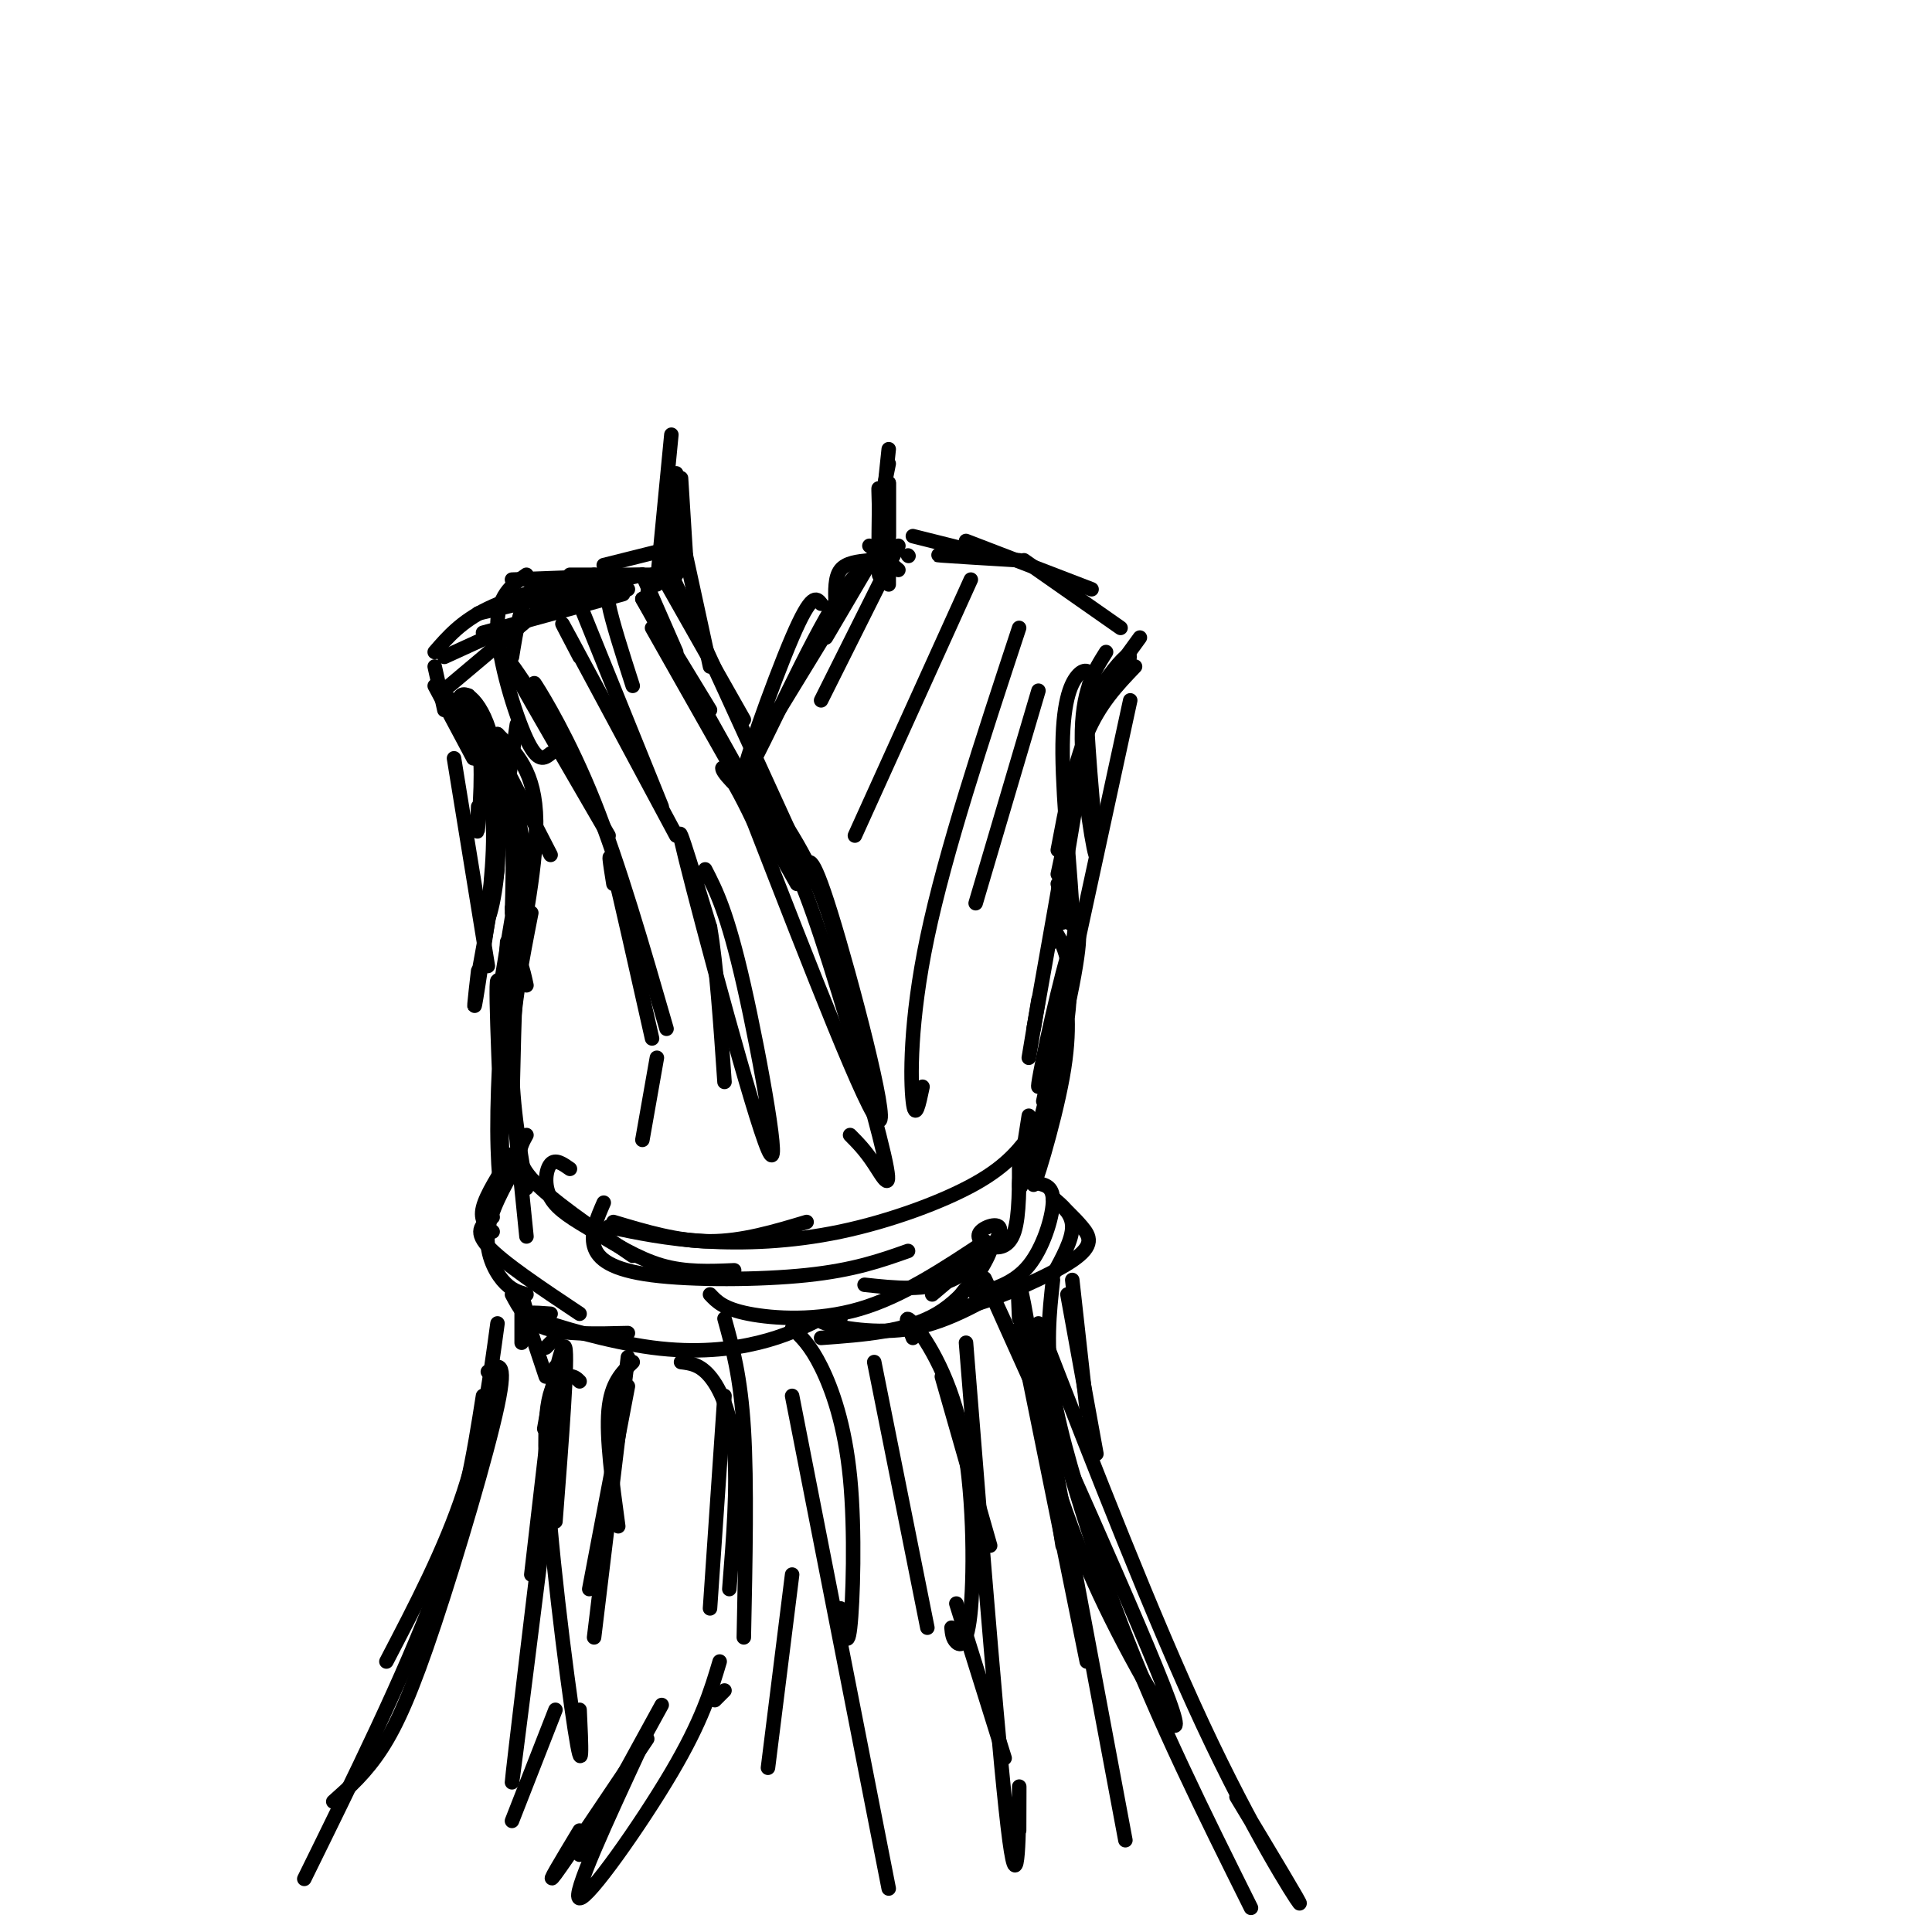 <svg viewBox='0 0 400 400' version='1.1' xmlns='http://www.w3.org/2000/svg' xmlns:xlink='http://www.w3.org/1999/xlink'><g fill='none' stroke='#000000' stroke-width='3' stroke-linecap='round' stroke-linejoin='round'><path d='M141,99c0.000,0.000 1.000,16.000 1,16'/><path d='M140,98c0.000,0.000 0.000,21.000 0,21'/><path d='M140,104c0.000,0.000 -1.000,6.000 -1,6'/><path d='M184,96c0.000,0.000 -2.000,10.000 -2,10'/><path d='M184,100c0.000,0.000 0.000,11.000 0,11'/><path d='M184,100c0.000,0.000 0.000,21.000 0,21'/><path d='M183,111c-0.417,4.500 -0.833,9.000 -1,8c-0.167,-1.000 -0.083,-7.500 0,-14'/><path d='M139,90c0.000,0.000 -3.000,31.000 -3,31'/><path d='M138,102c0.000,0.000 -1.000,13.000 -1,13'/><path d='M138,110c0.000,0.000 1.000,5.000 1,5'/><path d='M184,93c0.000,0.000 -2.000,19.000 -2,19'/><path d='M182,105c-0.083,-2.667 -0.167,-5.333 0,-3c0.167,2.333 0.583,9.667 1,17'/><path d='M135,119c0.000,0.000 -1.000,4.000 -1,4'/><path d='M133,119c0.000,0.000 7.000,16.000 7,16'/><path d='M133,124c0.000,0.000 14.000,23.000 14,23'/><path d='M133,124c0.000,0.000 28.000,50.000 28,50'/><path d='M135,130c0.000,0.000 30.000,53.000 30,53'/><path d='M180,116c-2.417,0.250 -4.833,0.500 -6,2c-1.167,1.500 -1.083,4.250 -1,7'/><path d='M181,115c0.000,0.000 -10.000,17.000 -10,17'/><path d='M179,118c0.000,0.000 -22.000,36.000 -22,36'/><path d='M170,125c-0.970,-1.232 -1.940,-2.464 -6,7c-4.060,9.464 -11.208,29.625 -10,29c1.208,-0.625 10.774,-22.036 17,-33c6.226,-10.964 9.113,-11.482 12,-12'/><path d='M186,113c0.000,0.000 -16.000,32.000 -16,32'/><path d='M180,113c0.000,0.000 6.000,5.000 6,5'/><path d='M188,115c0.000,0.000 0.100,0.100 0.1,0.1'/><path d='M189,111c0.000,0.000 12.000,3.000 12,3'/><path d='M198,115c-2.583,-0.083 -5.167,-0.167 -3,0c2.167,0.167 9.083,0.583 16,1'/><path d='M142,115c0.000,0.000 5.000,23.000 5,23'/><path d='M137,119c0.000,0.000 17.000,30.000 17,30'/><path d='M140,123c-2.750,-6.750 -5.500,-13.500 -1,-4c4.500,9.500 16.250,35.250 28,61'/><path d='M141,113c0.000,0.000 -16.000,4.000 -16,4'/><path d='M140,119c0.000,0.000 -22.000,0.000 -22,0'/><path d='M133,119c0.000,0.000 -27.000,1.000 -27,1'/><path d='M133,119c0.000,0.000 -34.000,8.000 -34,8'/><path d='M129,123c0.000,0.000 -29.000,8.000 -29,8'/><path d='M127,120c0.000,0.000 -35.000,16.000 -35,16'/><path d='M112,126c0.000,0.000 -19.000,16.000 -19,16'/><path d='M123,119c-8.250,2.167 -16.500,4.333 -22,7c-5.500,2.667 -8.250,5.833 -11,9'/><path d='M90,138c0.000,0.000 2.000,9.000 2,9'/><path d='M90,142c0.000,0.000 8.000,15.000 8,15'/><path d='M92,144c2.956,1.711 5.911,3.422 7,9c1.089,5.578 0.311,15.022 0,18c-0.311,2.978 -0.156,-0.511 0,-4'/><path d='M94,146c4.101,8.470 8.202,16.940 9,26c0.798,9.060 -1.708,18.708 -2,18c-0.292,-0.708 1.631,-11.774 1,-21c-0.631,-9.226 -3.815,-16.613 -7,-24'/><path d='M95,145c0.511,-3.333 5.289,0.333 7,9c1.711,8.667 0.356,22.333 -1,36'/><path d='M200,112c0.000,0.000 26.000,10.000 26,10'/><path d='M212,116c0.000,0.000 20.000,14.000 20,14'/><path d='M236,132c0.000,0.000 -8.000,11.000 -8,11'/><path d='M233,139c0.756,-2.133 1.511,-4.267 0,-3c-1.511,1.267 -5.289,5.933 -7,10c-1.711,4.067 -1.356,7.533 -1,11'/><path d='M228,145c0.432,-0.762 0.864,-1.525 0,-3c-0.864,-1.475 -3.026,-3.663 -3,5c0.026,8.663 2.238,28.179 2,30c-0.238,1.821 -2.925,-14.051 -3,-24c-0.075,-9.949 2.463,-13.974 5,-18'/><path d='M97,144c0.000,0.000 17.000,33.000 17,33'/><path d='M99,151c-0.644,-2.356 -1.289,-4.711 0,-3c1.289,1.711 4.511,7.489 6,15c1.489,7.511 1.244,16.756 1,26'/><path d='M104,165c-0.671,-2.920 -1.343,-5.841 0,-3c1.343,2.841 4.700,11.442 5,21c0.300,9.558 -2.458,20.073 -2,17c0.458,-3.073 4.131,-19.735 4,-30c-0.131,-10.265 -4.065,-14.132 -8,-18'/><path d='M103,152c-0.044,1.200 3.844,13.200 5,21c1.156,7.800 -0.422,11.400 -2,15'/><path d='M235,138c-3.667,3.833 -7.333,7.667 -10,14c-2.667,6.333 -4.333,15.167 -6,24'/><path d='M226,145c0.228,-1.901 0.456,-3.802 0,-5c-0.456,-1.198 -1.596,-1.692 -3,0c-1.404,1.692 -3.070,5.571 -3,16c0.070,10.429 1.877,27.408 2,33c0.123,5.592 -1.439,-0.204 -3,-6'/><path d='M107,150c-3.333,22.750 -6.667,45.500 -8,54c-1.333,8.500 -0.667,2.750 0,-3'/><path d='M103,180c0.000,0.000 -4.000,22.000 -4,22'/><path d='M108,178c0.000,0.000 -4.000,24.000 -4,24'/><path d='M110,178c0.000,0.000 -4.000,36.000 -4,36'/><path d='M110,189c-1.917,9.750 -3.833,19.500 -4,29c-0.167,9.500 1.417,18.750 3,28'/><path d='M109,204c-0.750,-3.417 -1.500,-6.833 -2,-2c-0.500,4.833 -0.750,17.917 -1,31'/><path d='M105,195c-1.024,14.244 -2.048,28.488 -2,39c0.048,10.512 1.167,17.292 1,7c-0.167,-10.292 -1.619,-37.655 -1,-38c0.619,-0.345 3.310,26.327 6,53'/><path d='M225,153c0.000,0.000 -7.000,42.000 -7,42'/><path d='M219,181c1.417,-6.667 2.833,-13.333 2,-8c-0.833,5.333 -3.917,22.667 -7,40'/><path d='M220,191c1.790,-1.948 3.580,-3.896 2,5c-1.580,8.896 -6.531,28.635 -7,29c-0.469,0.365 3.544,-18.644 6,-27c2.456,-8.356 3.353,-6.057 1,6c-2.353,12.057 -7.958,33.874 -10,40c-2.042,6.126 -0.521,-3.437 1,-13'/><path d='M218,192c2.238,3.655 4.476,7.310 3,19c-1.476,11.690 -6.667,31.417 -7,34c-0.333,2.583 4.190,-11.976 6,-22c1.810,-10.024 0.905,-15.512 0,-21'/><path d='M215,207c0.000,0.000 -2.000,12.000 -2,12'/><path d='M109,235c-1.333,2.417 -2.667,4.833 1,9c3.667,4.167 12.333,10.083 21,16'/><path d='M118,242c-1.506,-1.057 -3.011,-2.115 -4,-1c-0.989,1.115 -1.461,4.402 0,7c1.461,2.598 4.855,4.507 9,7c4.145,2.493 9.041,5.569 14,7c4.959,1.431 9.979,1.215 15,1'/><path d='M125,249c-1.375,3.155 -2.750,6.310 -2,9c0.750,2.690 3.625,4.917 12,6c8.375,1.083 22.250,1.024 32,0c9.750,-1.024 15.375,-3.012 21,-5'/><path d='M214,234c-2.619,3.595 -5.238,7.190 -12,11c-6.762,3.810 -17.667,7.833 -28,10c-10.333,2.167 -20.095,2.476 -28,2c-7.905,-0.476 -13.952,-1.738 -20,-3'/><path d='M127,253c6.667,2.000 13.333,4.000 20,4c6.667,0.000 13.333,-2.000 20,-4'/><path d='M106,239c-2.667,4.167 -5.333,8.333 -6,11c-0.667,2.667 0.667,3.833 2,5'/><path d='M107,241c-2.756,4.867 -5.511,9.733 -6,14c-0.489,4.267 1.289,7.933 3,10c1.711,2.067 3.356,2.533 5,3'/><path d='M102,252c-2.000,1.333 -4.000,2.667 -1,6c3.000,3.333 11.000,8.667 19,14'/><path d='M108,271c0.000,0.000 0.000,7.000 0,7'/><path d='M108,268c0.000,0.000 2.000,7.000 2,7'/><path d='M106,268c1.500,2.833 3.000,5.667 7,7c4.000,1.333 10.500,1.167 17,1'/><path d='M114,272c-3.405,-0.256 -6.810,-0.512 -3,1c3.810,1.512 14.833,4.792 24,6c9.167,1.208 16.476,0.345 22,-1c5.524,-1.345 9.262,-3.173 13,-5'/><path d='M215,235c0.000,0.000 -1.000,10.000 -1,10'/><path d='M211,239c0.037,6.353 0.074,12.705 -1,16c-1.074,3.295 -3.257,3.532 -5,3c-1.743,-0.532 -3.044,-1.833 -2,-3c1.044,-1.167 4.435,-2.199 4,0c-0.435,2.199 -4.696,7.628 -10,10c-5.304,2.372 -11.652,1.686 -18,1'/><path d='M204,257c-8.600,5.711 -17.200,11.422 -26,14c-8.800,2.578 -17.800,2.022 -23,1c-5.200,-1.022 -6.600,-2.511 -8,-4'/><path d='M206,257c0.000,0.000 -13.000,11.000 -13,11'/><path d='M202,260c1.956,-1.756 3.911,-3.511 3,-1c-0.911,2.511 -4.689,9.289 -11,13c-6.311,3.711 -15.156,4.356 -24,5'/><path d='M174,273c-2.778,0.089 -5.556,0.178 -3,1c2.556,0.822 10.444,2.378 18,1c7.556,-1.378 14.778,-5.689 22,-10'/><path d='M202,265c-1.027,0.815 -2.054,1.630 -3,3c-0.946,1.370 -1.810,3.295 3,2c4.810,-1.295 15.295,-5.810 20,-9c4.705,-3.190 3.630,-5.054 2,-7c-1.630,-1.946 -3.815,-3.973 -6,-6'/><path d='M222,265c0.000,0.000 3.000,27.000 3,27'/><path d='M221,268c0.000,0.000 6.000,33.000 6,33'/><path d='M218,265c-0.750,6.833 -1.500,13.667 0,23c1.500,9.333 5.250,21.167 9,33'/><path d='M218,248c2.000,1.667 4.000,3.333 4,6c0.000,2.667 -2.000,6.333 -4,10'/><path d='M215,245c1.578,0.378 3.156,0.756 3,4c-0.156,3.244 -2.044,9.356 -5,13c-2.956,3.644 -6.978,4.822 -11,6'/><path d='M211,273c-0.250,-5.417 -0.500,-10.833 1,-3c1.500,7.833 4.750,28.917 8,50'/><path d='M210,278c-4.970,-10.821 -9.940,-21.643 -2,-4c7.940,17.643 28.792,63.750 34,78c5.208,14.250 -5.226,-3.357 -12,-17c-6.774,-13.643 -9.887,-23.321 -13,-33'/><path d='M211,275c0.000,0.000 14.000,69.000 14,69'/><path d='M103,274c-1.583,11.667 -3.167,23.333 -7,35c-3.833,11.667 -9.917,23.333 -16,35'/><path d='M101,284c2.048,-1.423 4.095,-2.845 2,7c-2.095,9.845 -8.333,30.958 -13,45c-4.667,14.042 -7.762,21.012 -11,26c-3.238,4.988 -6.619,7.994 -10,11'/><path d='M100,289c-1.917,12.167 -3.833,24.333 -10,41c-6.167,16.667 -16.583,37.833 -27,59'/><path d='M215,274c11.844,30.444 23.689,60.889 34,83c10.311,22.111 19.089,35.889 20,37c0.911,1.111 -6.044,-10.444 -13,-22'/><path d='M215,285c0.000,0.000 18.000,96.000 18,96'/><path d='M116,276c0.000,0.000 -3.000,3.000 -3,3'/><path d='M110,276c0.000,0.000 3.000,9.000 3,9'/><path d='M115,283c0.000,0.000 -5.000,43.000 -5,43'/><path d='M116,290c-5.000,39.917 -10.000,79.833 -10,79c0.000,-0.833 5.000,-42.417 10,-84'/><path d='M115,354c0.000,0.000 -9.000,23.000 -9,23'/><path d='M130,281c0.000,0.000 -7.000,58.000 -7,58'/><path d='M130,287c0.000,0.000 -8.000,42.000 -8,42'/><path d='M137,353c0.000,0.000 -17.000,31.000 -17,31'/><path d='M120,379c-3.667,6.083 -7.333,12.167 -5,9c2.333,-3.167 10.667,-15.583 19,-28'/><path d='M147,333c0.000,0.000 3.000,-44.000 3,-44'/><path d='M150,273c1.667,6.000 3.333,12.000 4,23c0.667,11.000 0.333,27.000 0,43'/><path d='M164,289c0.000,0.000 20.000,102.000 20,102'/><path d='M181,282c0.000,0.000 11.000,55.000 11,55'/><path d='M198,332c0.000,0.000 10.000,32.000 10,32'/><path d='M195,285c0.000,0.000 10.000,35.000 10,35'/><path d='M114,290c-0.911,4.156 -1.822,8.311 -1,4c0.822,-4.311 3.378,-17.089 4,-15c0.622,2.089 -0.689,19.044 -2,36'/><path d='M120,286c-0.643,-0.655 -1.286,-1.310 -3,-1c-1.714,0.310 -4.500,1.583 -4,17c0.500,15.417 4.286,44.976 6,56c1.714,11.024 1.357,3.512 1,-4'/><path d='M131,282c-2.250,2.167 -4.500,4.333 -5,10c-0.500,5.667 0.750,14.833 2,24'/><path d='M141,282c1.956,0.244 3.911,0.489 6,3c2.089,2.511 4.311,7.289 5,15c0.689,7.711 -0.156,18.356 -1,29'/><path d='M164,275c1.869,1.726 3.738,3.452 6,8c2.262,4.548 4.917,11.917 6,23c1.083,11.083 0.595,25.881 0,31c-0.595,5.119 -1.298,0.560 -2,-4'/><path d='M189,277c-1.049,-2.699 -2.099,-5.397 0,-3c2.099,2.397 7.346,9.890 10,22c2.654,12.110 2.715,28.837 2,37c-0.715,8.163 -2.204,7.761 -3,7c-0.796,-0.761 -0.898,-1.880 -1,-3'/><path d='M200,278c3.578,44.644 7.156,89.289 9,103c1.844,13.711 1.956,-3.511 2,-9c0.044,-5.489 0.022,0.756 0,7'/><path d='M164,326c0.000,0.000 -5.000,40.000 -5,40'/><path d='M150,350c0.000,0.000 -2.000,2.000 -2,2'/><path d='M149,344c-1.822,6.111 -3.644,12.222 -10,23c-6.356,10.778 -17.244,26.222 -19,26c-1.756,-0.222 5.622,-16.111 13,-32'/><path d='M213,274c5.667,20.917 11.333,41.833 19,62c7.667,20.167 17.333,39.583 27,59'/><path d='M155,160c5.500,7.417 11.000,14.833 15,25c4.000,10.167 6.500,23.083 9,36'/><path d='M167,183c-0.113,-0.637 -0.226,-1.274 0,-3c0.226,-1.726 0.792,-4.542 5,9c4.208,13.542 12.060,43.440 10,43c-2.060,-0.440 -14.030,-31.220 -26,-62'/><path d='M156,170c-5.806,-12.265 -7.322,-11.928 -6,-10c1.322,1.928 5.481,5.448 9,10c3.519,4.552 6.397,10.138 11,24c4.603,13.862 10.932,36.001 13,45c2.068,8.999 -0.123,4.857 -2,2c-1.877,-2.857 -3.438,-4.428 -5,-6'/><path d='M130,122c-1.044,-0.489 -2.089,-0.978 -3,-1c-0.911,-0.022 -1.689,0.422 -1,4c0.689,3.578 2.844,10.289 5,17'/><path d='M120,125c0.000,0.000 17.000,42.000 17,42'/><path d='M120,136c-2.667,-5.083 -5.333,-10.167 -2,-4c3.333,6.167 12.667,23.583 22,41'/><path d='M119,120c-3.417,-0.333 -6.833,-0.667 -9,2c-2.167,2.667 -3.083,8.333 -4,14'/><path d='M109,119c-3.089,2.156 -6.178,4.311 -6,11c0.178,6.689 3.622,17.911 6,23c2.378,5.089 3.689,4.044 5,3'/><path d='M109,142c-2.417,-3.583 -4.833,-7.167 -2,-2c2.833,5.167 10.917,19.083 19,33'/><path d='M115,149c-2.689,-4.578 -5.378,-9.156 -4,-7c1.378,2.156 6.822,11.044 12,24c5.178,12.956 10.089,29.978 15,47'/><path d='M127,183c-0.667,-4.167 -1.333,-8.333 0,-3c1.333,5.333 4.667,20.167 8,35'/><path d='M146,180c2.280,4.429 4.560,8.857 8,24c3.440,15.143 8.042,41.000 5,34c-3.042,-7.000 -13.726,-46.857 -17,-60c-3.274,-13.143 0.863,0.429 5,14'/><path d='M147,192c1.333,7.667 2.167,19.833 3,32'/><path d='M136,219c0.000,0.000 -3.000,17.000 -3,17'/><path d='M201,120c0.000,0.000 -24.000,53.000 -24,53'/><path d='M211,130c-7.644,23.178 -15.289,46.356 -19,64c-3.711,17.644 -3.489,29.756 -3,34c0.489,4.244 1.244,0.622 2,-3'/><path d='M215,143c0.000,0.000 -13.000,44.000 -13,44'/><path d='M94,157c0.000,0.000 7.000,43.000 7,43'/><path d='M234,145c0.000,0.000 -18.000,83.000 -18,83'/></g>
</svg>